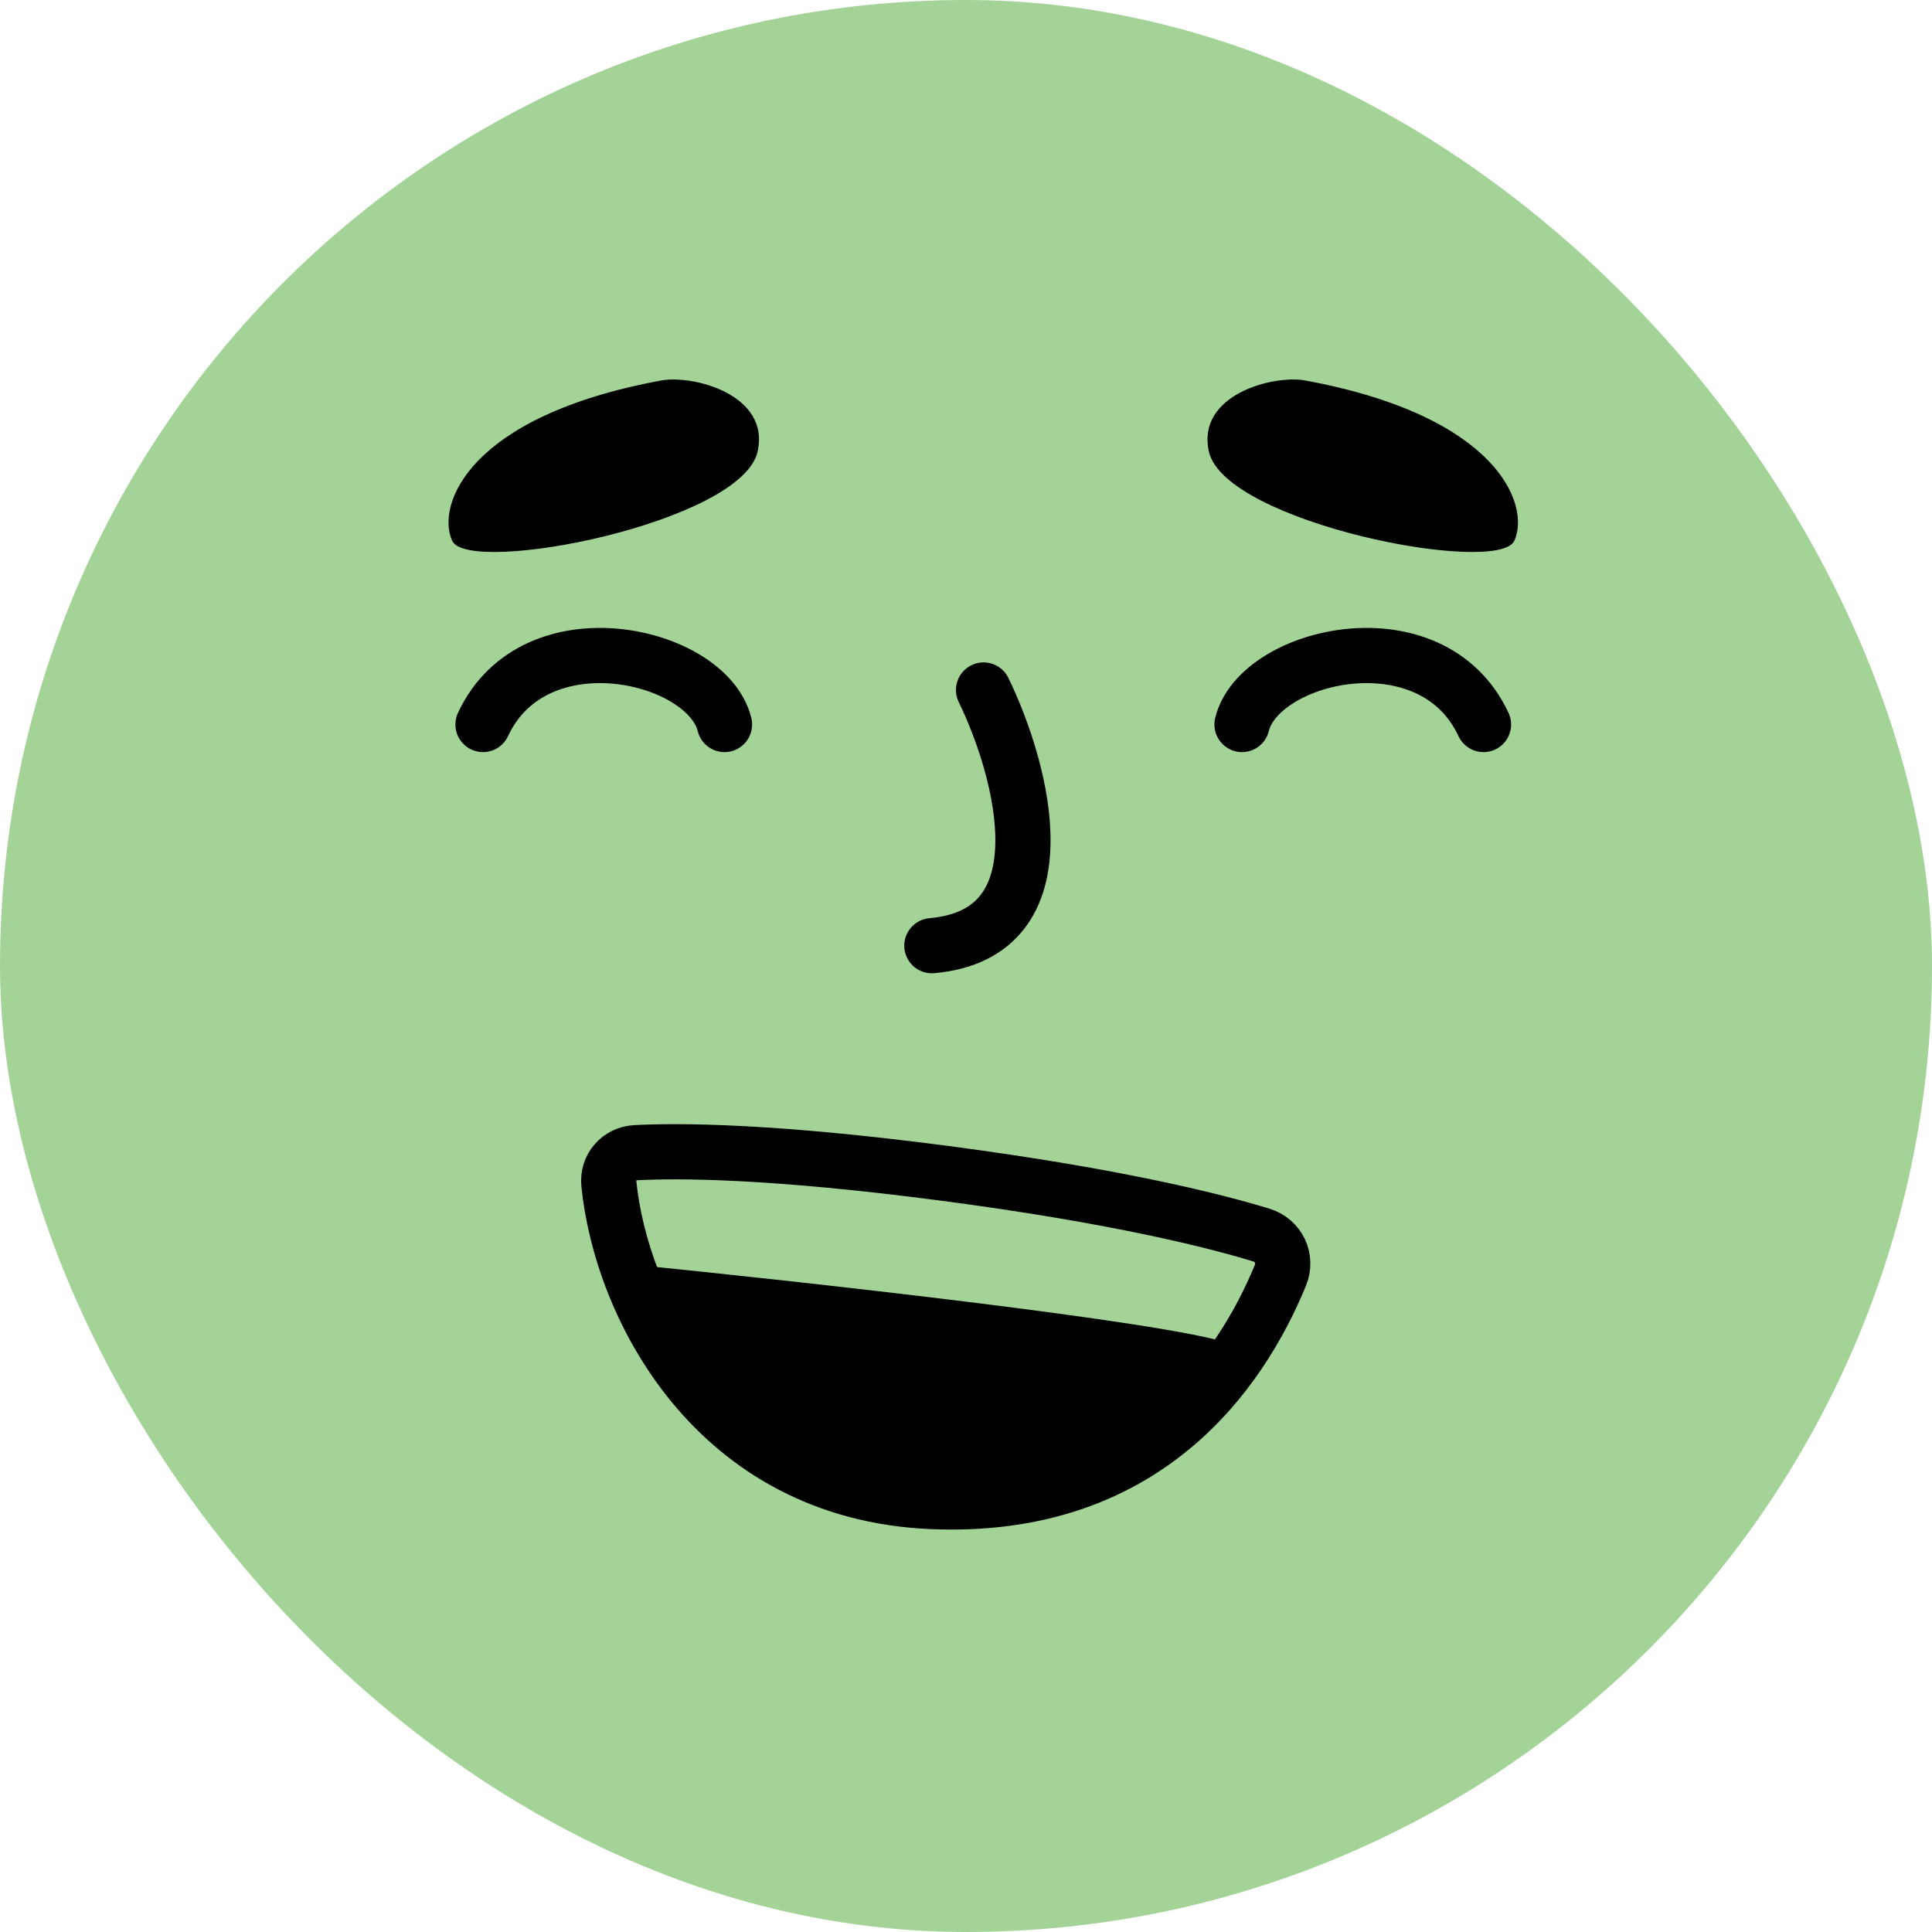 <svg width="56" height="56" viewBox="0 0 56 56" fill="none" xmlns="http://www.w3.org/2000/svg">
<rect width="56" height="56" rx="28" fill="#A4D398"/>
<path d="M28.509 20C29.639 22.326 30.921 27.065 27.011 27.411" stroke="black" stroke-width="1.6" stroke-linecap="round"/>
<path d="M21.959 13.092C22.331 11.442 20.095 10.857 19.163 11.029C13.571 12.061 12.639 14.64 13.105 15.672C13.571 16.703 21.492 15.156 21.959 13.092Z" fill="black"/>
<path d="M21 21C20.5 18.951 15.5 17.78 14 21" stroke="black" stroke-width="1.6" stroke-linecap="round"/>
<path d="M35.041 13.092C34.669 11.442 36.905 10.857 37.837 11.029C43.429 12.061 44.361 14.64 43.895 15.672C43.429 16.703 35.508 15.156 35.041 13.092Z" fill="black"/>
<path d="M36 21C36.5 18.951 41.5 17.78 43 21" stroke="black" stroke-width="1.6" stroke-linecap="round"/>
<path d="M27.016 43.523C33.184 43.783 35.942 39.808 37.113 36.967C37.312 36.483 37.061 35.952 36.561 35.799C35.266 35.402 32.437 34.675 27.41 34.013C22.383 33.351 19.657 33.346 18.429 33.411C17.95 33.436 17.601 33.833 17.648 34.31C18.001 37.844 20.702 43.258 27.016 43.523Z" stroke="black" stroke-width="1.6" stroke-linecap="round"/>
<path d="M35.622 38.937C33.784 38.31 23.211 37.142 18.154 36.636L19.669 39.718L24.49 43.234L30.279 43.036C32.827 41.931 37.461 39.563 35.622 38.937Z" fill="black"/>
</svg>
